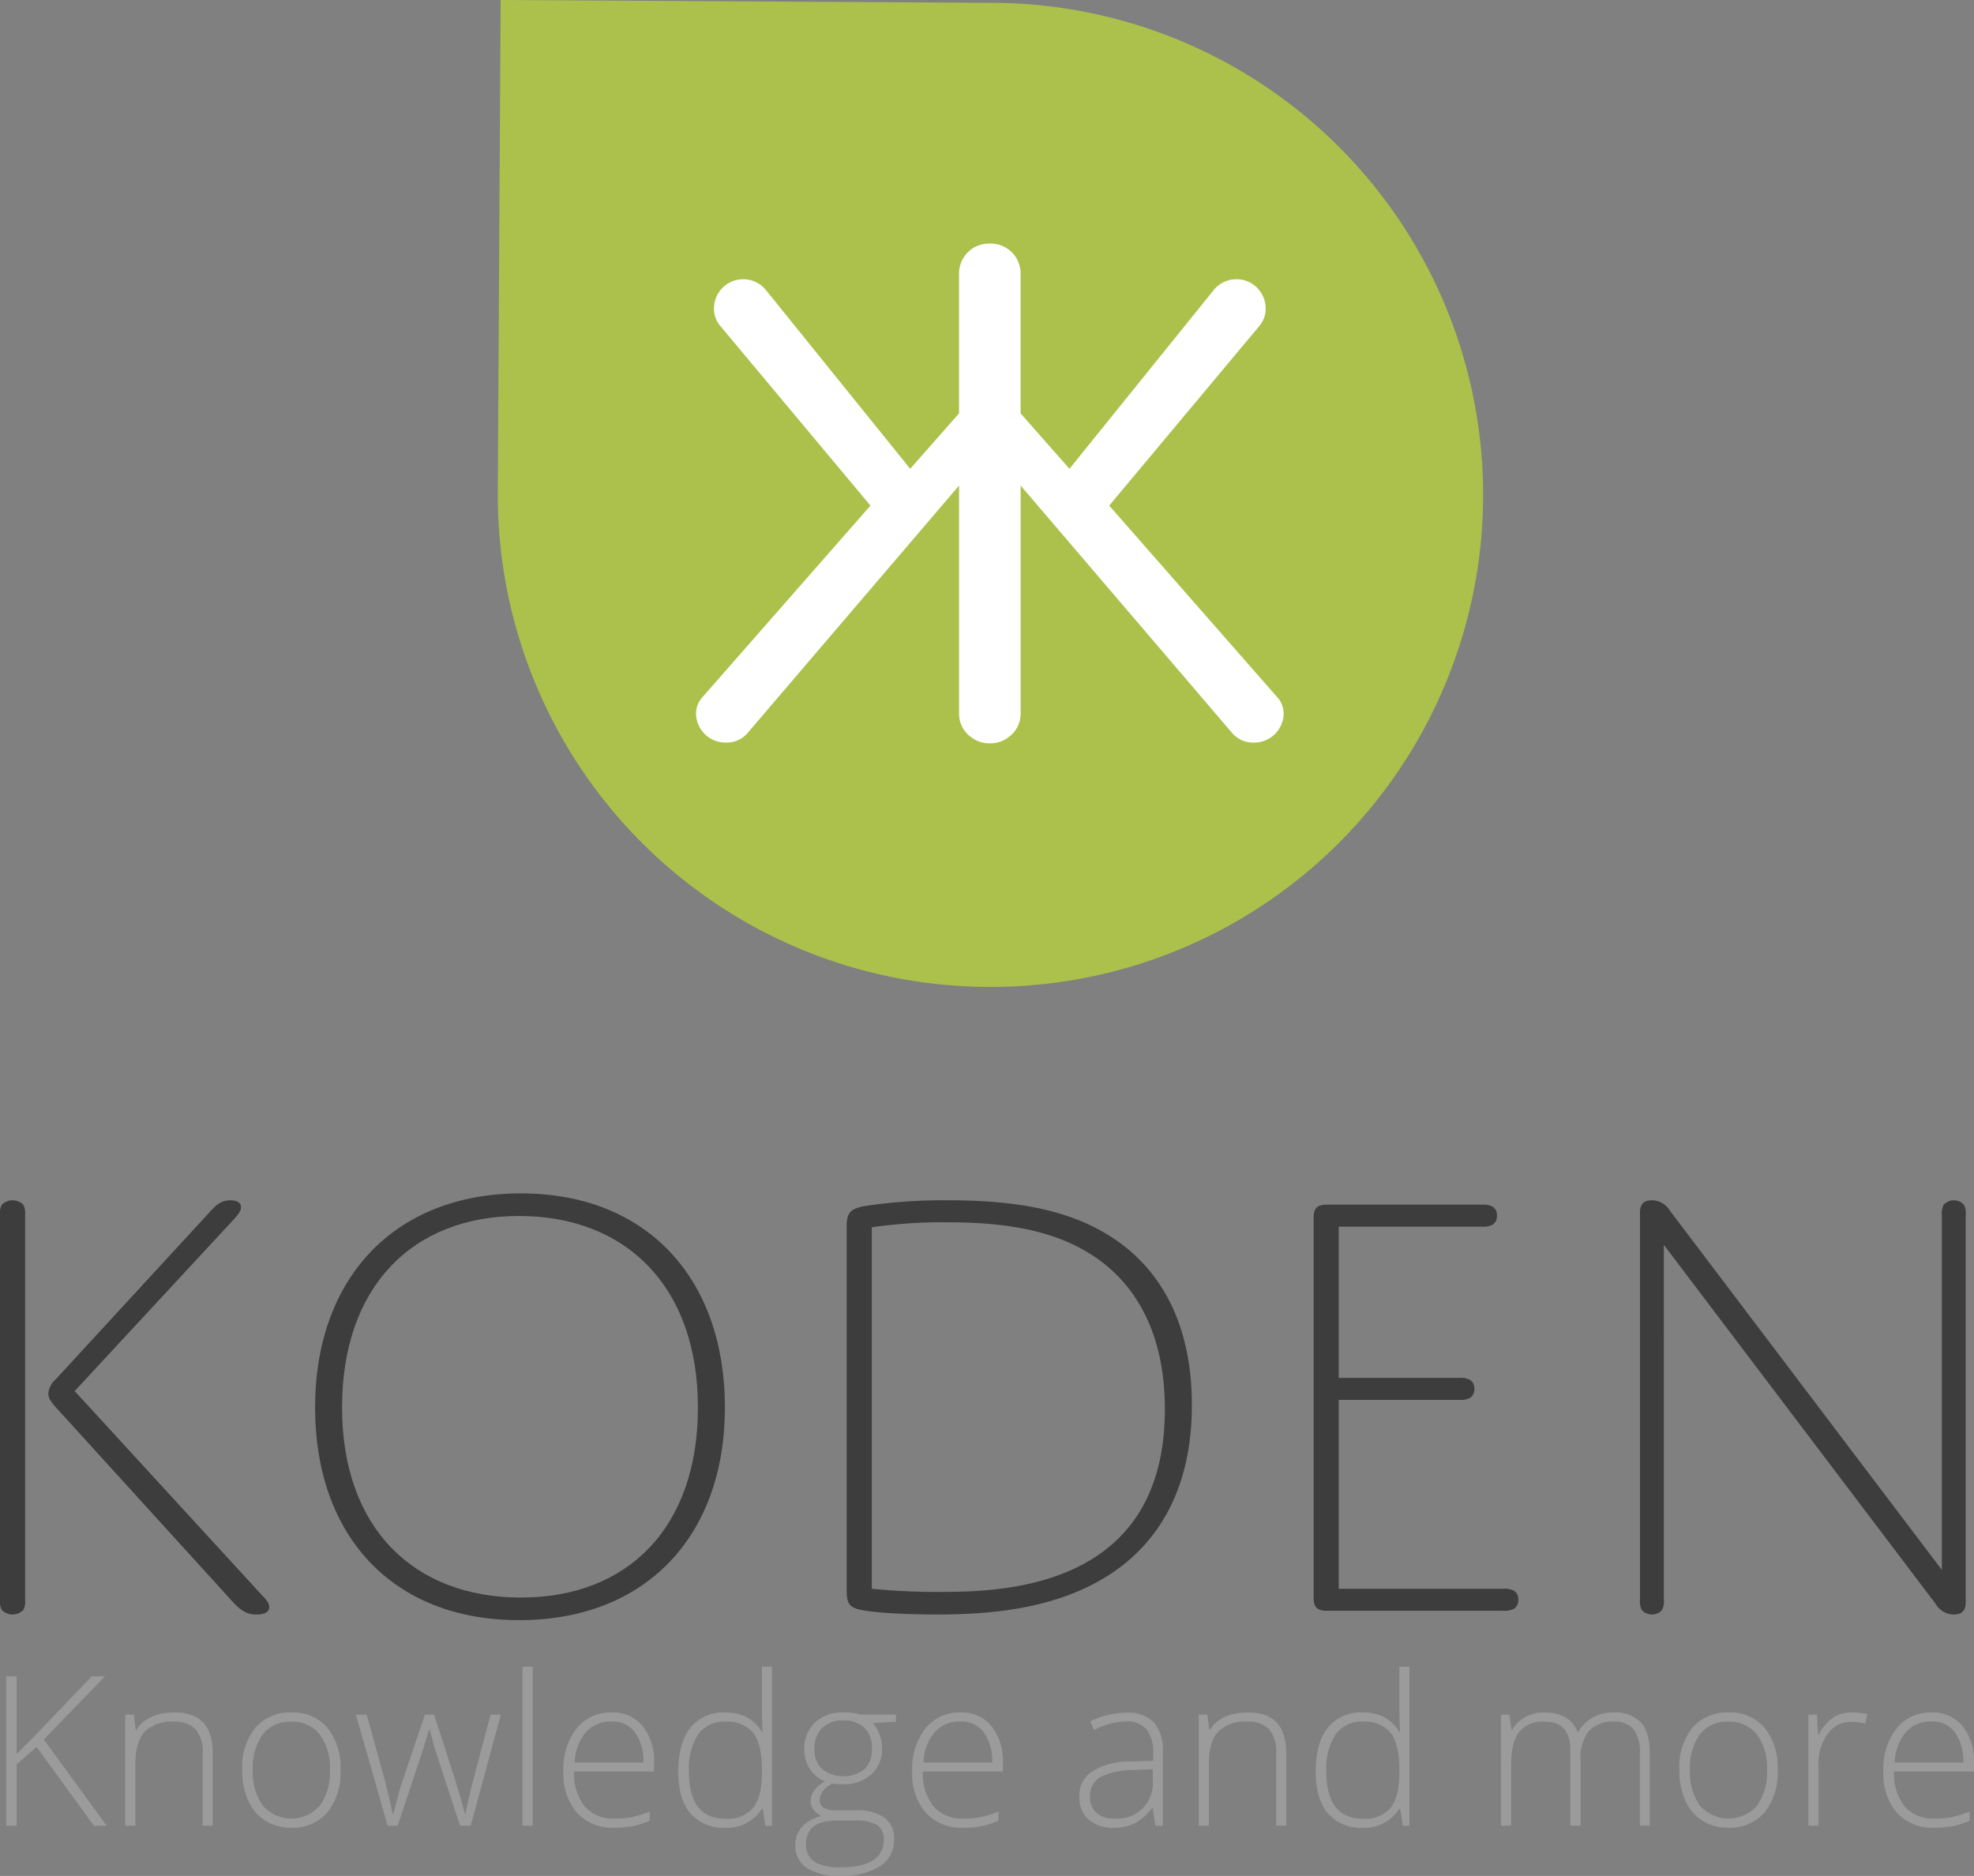 <svg xmlns="http://www.w3.org/2000/svg" width="304.585" height="289.472" viewBox="0 0 304.585 289.472">
  <rect x="0" y="0" width="304.585" height="289.472" fill="#808080" stroke="none"/>
  <defs>
    <style>
      .cls-1 {
        fill: #abc14b;
      }

      .cls-2 {
        fill: #fff;
      }

      .cls-3 {
        fill: #3d3d3d;
      }

      .cls-4 {
        fill: #9c9b9b;
      }
    </style>
  </defs>
  <g id="logo" transform="translate(-787 -263.021)">
    <g id="Grupo_4" data-name="Grupo 4" transform="translate(863.807 263.021)">
      <path id="Caminho_1" data-name="Caminho 1" class="cls-1" d="M114.6,226.277a75.924,75.924,0,1,0,.878-151.845l-75.923-.439-.439,75.923A75.924,75.924,0,0,0,114.6,226.277Z" transform="translate(-39.114 -73.993)"/>
      <path id="Caminho_2" data-name="Caminho 2" class="cls-2" d="M179.354,206.117l-25.894-29.529,23.12-27.662A4.071,4.071,0,0,0,177.6,146.2a4.512,4.512,0,0,0-7.95-2.952l-22.325,27.663-7.537-8.55V140.815a4.606,4.606,0,0,0-4.657-4.657c-.032,0-.06.008-.092.008s-.06-.008-.093-.008a4.606,4.606,0,0,0-4.657,4.657v21.546l-7.537,8.55-22.325-27.663a4.512,4.512,0,0,0-7.95,2.952,4.071,4.071,0,0,0,1.022,2.726l23.12,27.662L90.728,206.117a3.788,3.788,0,0,0-1.022,2.612,4.559,4.559,0,0,0,4.656,4.429,4.251,4.251,0,0,0,3.294-1.476l32.636-38.189v35.236a4.4,4.4,0,0,0,1.889,3.607,4.493,4.493,0,0,0,2.726.936c.047,0,.089-.011.135-.012s.088.012.135.012a4.493,4.493,0,0,0,2.726-.936,4.4,4.4,0,0,0,1.889-3.607V173.493l32.636,38.189a4.251,4.251,0,0,0,3.294,1.476,4.559,4.559,0,0,0,4.656-4.429A3.788,3.788,0,0,0,179.354,206.117Z" transform="translate(-59.117 -98.572)"/>
    </g>
    <g id="Grupo_5" data-name="Grupo 5" transform="translate(787 447.168)">
      <g id="Grupo_2" data-name="Grupo 2" transform="translate(0)">
        <path id="Caminho_3" data-name="Caminho 3" class="cls-3" d="M354.007,135.985a2.629,2.629,0,0,1-.29,1.549,2.339,2.339,0,0,1-3.293,0,2.626,2.626,0,0,1-.291-1.549V76.524a2.627,2.627,0,0,1,.291-1.549,2.339,2.339,0,0,1,3.293,0,2.63,2.63,0,0,1,.29,1.549Zm36.7-.582c.678.678.968,1.162.968,1.647,0,.775-.678,1.162-1.937,1.162-1.549,0-2.421-.581-3.68-1.937l-27.212-29.924c-.872-.968-1.259-1.55-1.259-2.227a3.344,3.344,0,0,1,1.162-2.227l23.629-25.663c.872-.968,1.743-1.937,3.293-1.937,1.065,0,1.646.387,1.646,1.065,0,.581-.388,1.065-1.162,1.937l-24.5,26.437Z" transform="translate(-350.133 -73.232)"/>
        <path id="Caminho_4" data-name="Caminho 4" class="cls-3" d="M510.708,71.474c19.562,0,31.474,13.267,31.474,33.023s-12.105,32.829-31.764,32.829c-19.562,0-31.474-13.074-31.474-32.829S491.049,71.474,510.708,71.474Zm0,62.366c16.366,0,27.309-10.652,27.309-29.343s-11.137-29.537-27.6-29.537c-16.366,0-27.309,10.846-27.309,29.537S494.245,133.84,510.708,133.84Z" transform="translate(-430.329 -71.474)"/>
        <path id="Caminho_5" data-name="Caminho 5" class="cls-3" d="M736.76,132.111c-8.426,5.423-18.884,6.1-26.535,6.1-5.036,0-10.072-.29-12.008-.774-1.743-.388-1.937-1.259-1.937-3.1V78.267c0-2.13.678-2.711,2.905-3.1a81.044,81.044,0,0,1,12.783-.871c10.749,0,19.271,1.549,25.954,6.2,6.972,4.842,11.621,13.074,11.621,25.372C749.543,119.522,743.829,127.56,736.76,132.111Zm-36.606,2.13a102.561,102.561,0,0,0,10.943.484c10.264,0,34.281-1.065,34.281-28.181,0-11.718-4.455-18.787-9.878-22.855-6-4.455-13.654-6-23.726-6a76.441,76.441,0,0,0-11.621.775Z" transform="translate(-565.64 -73.232)"/>
        <path id="Caminho_6" data-name="Caminho 6" class="cls-3" d="M891.058,102.821h18.594a3.131,3.131,0,0,1,1.646.291,1.465,1.465,0,0,1,.678,1.356,1.528,1.528,0,0,1-.678,1.452,3.131,3.131,0,0,1-1.646.291H891.058V135.36h25.372a3.128,3.128,0,0,1,1.646.291,1.465,1.465,0,0,1,.678,1.356,1.529,1.529,0,0,1-.678,1.453,3.135,3.135,0,0,1-1.646.29H889.122c-1.453,0-1.936-.678-1.936-1.937V78.03c0-1.259.484-1.937,1.936-1.937h24.017a3.132,3.132,0,0,1,1.646.29,1.465,1.465,0,0,1,.679,1.356,1.529,1.529,0,0,1-.679,1.453,3.132,3.132,0,0,1-1.646.29h-22.08Z" transform="translate(-684.495 -74.35)"/>
        <path id="Caminho_7" data-name="Caminho 7" class="cls-3" d="M1024.292,135.985a2.629,2.629,0,0,1-.29,1.549,2.11,2.11,0,0,1-3.1,0,2.629,2.629,0,0,1-.29-1.549V76.233c0-1.259.484-1.937,1.84-1.937a3.274,3.274,0,0,1,2.808,1.646l41.932,55.393V76.524a2.623,2.623,0,0,1,.291-1.549,2.109,2.109,0,0,1,3.1,0,2.627,2.627,0,0,1,.291,1.549v59.751c0,1.259-.485,1.937-1.84,1.937a3.272,3.272,0,0,1-2.808-1.646l-41.932-55.393Z" transform="translate(-767.565 -73.232)"/>
      </g>
      <g id="Grupo_3" data-name="Grupo 3" transform="translate(0.959 73.039)">
        <path id="Caminho_8" data-name="Caminho 8" class="cls-4" d="M368.17,287.3H366.2l-8.844-12.17-3.074,2.712V287.3h-1.608V264.248h1.608v11.981l2.554-2.554,9.033-9.427h2.049l-9.443,9.743Z" transform="translate(-352.673 -262.766)"/>
        <path id="Caminho_9" data-name="Caminho 9" class="cls-4" d="M413.285,296.5V285.388a5.421,5.421,0,0,0-1.088-3.76,4.392,4.392,0,0,0-3.374-1.174,5.839,5.839,0,0,0-4.5,1.553q-1.427,1.553-1.427,5.037V296.5h-1.561V279.366h1.324l.3,2.349h.1q1.671-2.68,5.943-2.68,5.833,0,5.833,6.258V296.5Z" transform="translate(-382.969 -271.973)"/>
        <path id="Caminho_10" data-name="Caminho 10" class="cls-4" d="M464.327,287.911a9.706,9.706,0,0,1-2.033,6.55,7.019,7.019,0,0,1-5.612,2.357,7.262,7.262,0,0,1-3.973-1.088,6.956,6.956,0,0,1-2.633-3.121,11.355,11.355,0,0,1-.914-4.7,9.644,9.644,0,0,1,2.033-6.535,7.006,7.006,0,0,1,5.581-2.341,6.875,6.875,0,0,1,5.541,2.372A9.746,9.746,0,0,1,464.327,287.911Zm-13.526,0a8.721,8.721,0,0,0,1.553,5.51,5.861,5.861,0,0,0,8.781,0,8.72,8.72,0,0,0,1.553-5.51,8.583,8.583,0,0,0-1.569-5.5,5.328,5.328,0,0,0-4.406-1.955,5.246,5.246,0,0,0-4.375,1.947A8.7,8.7,0,0,0,450.8,287.911Z" transform="translate(-412.746 -271.973)"/>
        <path id="Caminho_11" data-name="Caminho 11" class="cls-4" d="M511.69,297.049l-3.752-11.461q-.364-1.166-.93-3.421h-.094l-.331,1.167-.709,2.286-3.815,11.429h-1.545l-4.9-17.136h1.671l2.743,9.932q.961,3.689,1.261,5.423h.094q.93-3.689,1.356-4.9l3.531-10.452h1.419l3.358,10.42q1.134,3.7,1.387,4.9h.095q.126-1.025,1.261-5.486l2.617-9.837h1.576l-4.65,17.136Z" transform="translate(-441.664 -272.519)"/>
        <path id="Caminho_12" data-name="Caminho 12" class="cls-4" d="M565.341,284.852H563.78v-24.53h1.561Z" transform="translate(-484.106 -260.322)"/>
        <path id="Caminho_13" data-name="Caminho 13" class="cls-4" d="M588.4,296.817a7.465,7.465,0,0,1-5.825-2.3,9.248,9.248,0,0,1-2.089-6.447,10.053,10.053,0,0,1,2.018-6.566,6.66,6.66,0,0,1,5.439-2.467,5.873,5.873,0,0,1,4.777,2.112,8.724,8.724,0,0,1,1.75,5.738v1.261H582.127a8.1,8.1,0,0,0,1.647,5.391A5.8,5.8,0,0,0,588.4,295.4a14.316,14.316,0,0,0,2.577-.205,15.669,15.669,0,0,0,2.814-.882v1.418a12.514,12.514,0,0,1-2.68.859A14.9,14.9,0,0,1,588.4,296.817Zm-.457-16.4a5.133,5.133,0,0,0-3.973,1.632,7.7,7.7,0,0,0-1.75,4.706h10.594a7.472,7.472,0,0,0-1.293-4.658A4.263,4.263,0,0,0,587.945,280.422Z" transform="translate(-494.508 -271.973)"/>
        <path id="Caminho_14" data-name="Caminho 14" class="cls-4" d="M634.705,267.385a7.117,7.117,0,0,1,3.216.678,6.406,6.406,0,0,1,2.428,2.317h.094q-.094-1.986-.094-3.893v-6.164h1.545v24.53h-1.025l-.394-2.617h-.126a6.342,6.342,0,0,1-5.612,2.932,6.722,6.722,0,0,1-5.423-2.207q-1.876-2.207-1.876-6.432,0-4.446,1.86-6.795A6.485,6.485,0,0,1,634.705,267.385Zm0,1.419a4.848,4.848,0,0,0-4.217,1.97,9.765,9.765,0,0,0-1.411,5.723q0,7.283,5.659,7.283a5.136,5.136,0,0,0,4.256-1.687q1.356-1.687,1.356-5.565v-.268q0-3.973-1.332-5.715A5.085,5.085,0,0,0,634.705,268.8Z" transform="translate(-523.738 -260.322)"/>
        <path id="Caminho_15" data-name="Caminho 15" class="cls-4" d="M690.792,279.366v1.088l-3.547.22a6.054,6.054,0,0,1,1.419,3.878,5.234,5.234,0,0,1-1.648,4.012,6.221,6.221,0,0,1-4.422,1.537,9.569,9.569,0,0,1-1.639-.095,4.069,4.069,0,0,0-1.419,1.151,2.324,2.324,0,0,0-.489,1.4,1.3,1.3,0,0,0,.622,1.2,4.248,4.248,0,0,0,2.089.378h3a6.96,6.96,0,0,1,4.273,1.127,3.927,3.927,0,0,1,1.482,3.334,4.747,4.747,0,0,1-2.2,4.186,11.217,11.217,0,0,1-6.267,1.474,8.625,8.625,0,0,1-5-1.245,4,4,0,0,1-1.774-3.469,4.113,4.113,0,0,1,1.1-2.932,5.676,5.676,0,0,1,2.971-1.592,3.022,3.022,0,0,1-1.237-.938,2.232,2.232,0,0,1-.465-1.4q0-1.718,2.192-3.026a4.882,4.882,0,0,1-2.334-1.931,5.514,5.514,0,0,1-.836-3.019,5.425,5.425,0,0,1,1.632-4.122,6.13,6.13,0,0,1,4.406-1.553,8.108,8.108,0,0,1,2.617.331ZM676.919,299.4q0,3.531,5.25,3.531,6.748,0,6.747-4.3a2.479,2.479,0,0,0-1.057-2.239,6.431,6.431,0,0,0-3.421-.694h-2.806Q676.919,295.7,676.919,299.4Zm1.309-14.693a3.951,3.951,0,0,0,1.206,3.082,5.4,5.4,0,0,0,6.511.008,4.149,4.149,0,0,0,1.143-3.153,4.284,4.284,0,0,0-1.175-3.287,4.633,4.633,0,0,0-3.286-1.1,4.357,4.357,0,0,0-3.224,1.174A4.421,4.421,0,0,0,678.228,284.71Z" transform="translate(-553.514 -271.973)"/>
        <path id="Caminho_16" data-name="Caminho 16" class="cls-4" d="M731.006,296.817a7.466,7.466,0,0,1-5.825-2.3,9.249,9.249,0,0,1-2.088-6.447,10.05,10.05,0,0,1,2.018-6.566,6.66,6.66,0,0,1,5.439-2.467,5.872,5.872,0,0,1,4.776,2.112,8.722,8.722,0,0,1,1.75,5.738v1.261H724.731a8.1,8.1,0,0,0,1.647,5.391,5.8,5.8,0,0,0,4.627,1.861,14.325,14.325,0,0,0,2.578-.205,15.686,15.686,0,0,0,2.814-.882v1.418a12.522,12.522,0,0,1-2.68.859A14.9,14.9,0,0,1,731.006,296.817Zm-.457-16.4a5.134,5.134,0,0,0-3.973,1.632,7.69,7.69,0,0,0-1.75,4.706H735.42a7.472,7.472,0,0,0-1.293-4.658A4.264,4.264,0,0,0,730.549,280.422Z" transform="translate(-583.291 -271.973)"/>
        <path id="Caminho_17" data-name="Caminho 17" class="cls-4" d="M803.114,296.554l-.394-2.711h-.126a8.148,8.148,0,0,1-2.656,2.341,7.1,7.1,0,0,1-3.224.685,5.577,5.577,0,0,1-3.925-1.292,4.626,4.626,0,0,1-1.4-3.579,4.415,4.415,0,0,1,2.089-3.893,11.359,11.359,0,0,1,6.046-1.466l3.262-.095v-1.135a5.822,5.822,0,0,0-.993-3.689,3.848,3.848,0,0,0-3.2-1.246,10.712,10.712,0,0,0-4.935,1.324l-.583-1.356a13.057,13.057,0,0,1,5.58-1.324,5.565,5.565,0,0,1,4.218,1.466,6.446,6.446,0,0,1,1.394,4.572v11.4Zm-6.305-1.1a5.456,5.456,0,0,0,5.911-5.928v-1.687l-3,.126a11.312,11.312,0,0,0-5.147,1.127,3.247,3.247,0,0,0-1.537,2.972,3.2,3.2,0,0,0,.985,2.5A4,4,0,0,0,796.809,295.451Z" transform="translate(-625.81 -272.024)"/>
        <path id="Caminho_18" data-name="Caminho 18" class="cls-4" d="M852.165,296.5V285.388a5.417,5.417,0,0,0-1.088-3.76,4.39,4.39,0,0,0-3.374-1.174,5.838,5.838,0,0,0-4.5,1.553q-1.427,1.553-1.427,5.037V296.5h-1.561V279.366h1.324l.3,2.349h.095q1.671-2.68,5.943-2.68,5.832,0,5.833,6.258V296.5Z" transform="translate(-656.211 -271.973)"/>
        <path id="Caminho_19" data-name="Caminho 19" class="cls-4" d="M895.31,267.385a7.116,7.116,0,0,1,3.216.678,6.407,6.407,0,0,1,2.428,2.317h.095q-.1-1.986-.095-3.893v-6.164H902.5v24.53h-1.024l-.394-2.617h-.126a6.341,6.341,0,0,1-5.612,2.932,6.721,6.721,0,0,1-5.423-2.207q-1.877-2.207-1.876-6.432,0-4.446,1.86-6.795A6.485,6.485,0,0,1,895.31,267.385Zm0,1.419a4.848,4.848,0,0,0-4.217,1.97,9.765,9.765,0,0,0-1.411,5.723q0,7.283,5.66,7.283a5.137,5.137,0,0,0,4.256-1.687q1.355-1.687,1.356-5.565v-.268q0-3.973-1.332-5.715A5.086,5.086,0,0,0,895.31,268.8Z" transform="translate(-685.988 -260.322)"/>
        <path id="Caminho_20" data-name="Caminho 20" class="cls-4" d="M985.221,296.5v-11.24a5.6,5.6,0,0,0-.978-3.658,3.713,3.713,0,0,0-3-1.15,4.891,4.891,0,0,0-3.894,1.45,6.84,6.84,0,0,0-1.261,4.556V296.5H974.5V284.789q0-4.335-3.973-4.335a4.682,4.682,0,0,0-3.925,1.568q-1.23,1.568-1.23,5.021V296.5h-1.561V279.366h1.293l.331,2.349h.095a4.908,4.908,0,0,1,2.018-1.978,6,6,0,0,1,2.885-.7q4.051,0,5.2,3.043h.063a5.821,5.821,0,0,1,2.246-2.255,6.468,6.468,0,0,1,3.208-.788,5.5,5.5,0,0,1,4.209,1.5q1.4,1.5,1.4,4.761V296.5Z" transform="translate(-733.161 -271.973)"/>
        <path id="Caminho_21" data-name="Caminho 21" class="cls-4" d="M1051.869,287.911a9.7,9.7,0,0,1-2.034,6.55,7.02,7.02,0,0,1-5.613,2.357,7.263,7.263,0,0,1-3.973-1.088,6.954,6.954,0,0,1-2.633-3.121,11.357,11.357,0,0,1-.914-4.7,9.645,9.645,0,0,1,2.034-6.535,7.005,7.005,0,0,1,5.581-2.341,6.875,6.875,0,0,1,5.541,2.372A9.745,9.745,0,0,1,1051.869,287.911Zm-13.526,0a8.72,8.72,0,0,0,1.553,5.51,5.861,5.861,0,0,0,8.781,0,8.723,8.723,0,0,0,1.553-5.51,8.58,8.58,0,0,0-1.569-5.5,5.328,5.328,0,0,0-4.406-1.955,5.247,5.247,0,0,0-4.375,1.947A8.7,8.7,0,0,0,1038.343,287.911Z" transform="translate(-778.542 -271.973)"/>
        <path id="Caminho_22" data-name="Caminho 22" class="cls-4" d="M1096.206,279.035a13.414,13.414,0,0,1,2.333.221l-.3,1.5a9.138,9.138,0,0,0-2.223-.268,4.316,4.316,0,0,0-3.594,1.86,7.579,7.579,0,0,0-1.4,4.7V296.5h-1.561V279.366h1.324l.158,3.089h.11a7.266,7.266,0,0,1,2.255-2.656A5.28,5.28,0,0,1,1096.206,279.035Z" transform="translate(-811.386 -271.973)"/>
        <path id="Caminho_23" data-name="Caminho 23" class="cls-4" d="M1128.032,296.817a7.465,7.465,0,0,1-5.825-2.3,9.247,9.247,0,0,1-2.089-6.447,10.051,10.051,0,0,1,2.018-6.566,6.66,6.66,0,0,1,5.439-2.467,5.873,5.873,0,0,1,4.777,2.112,8.724,8.724,0,0,1,1.75,5.738v1.261h-12.344a8.1,8.1,0,0,0,1.648,5.391,5.8,5.8,0,0,0,4.627,1.861,14.326,14.326,0,0,0,2.578-.205,15.673,15.673,0,0,0,2.814-.882v1.418a12.511,12.511,0,0,1-2.68.859A14.9,14.9,0,0,1,1128.032,296.817Zm-.457-16.4a5.133,5.133,0,0,0-3.973,1.632,7.69,7.69,0,0,0-1.75,4.706h10.594a7.472,7.472,0,0,0-1.293-4.658A4.264,4.264,0,0,0,1127.575,280.422Z" transform="translate(-830.475 -271.973)"/>
      </g>
    </g>
  </g>
</svg>
